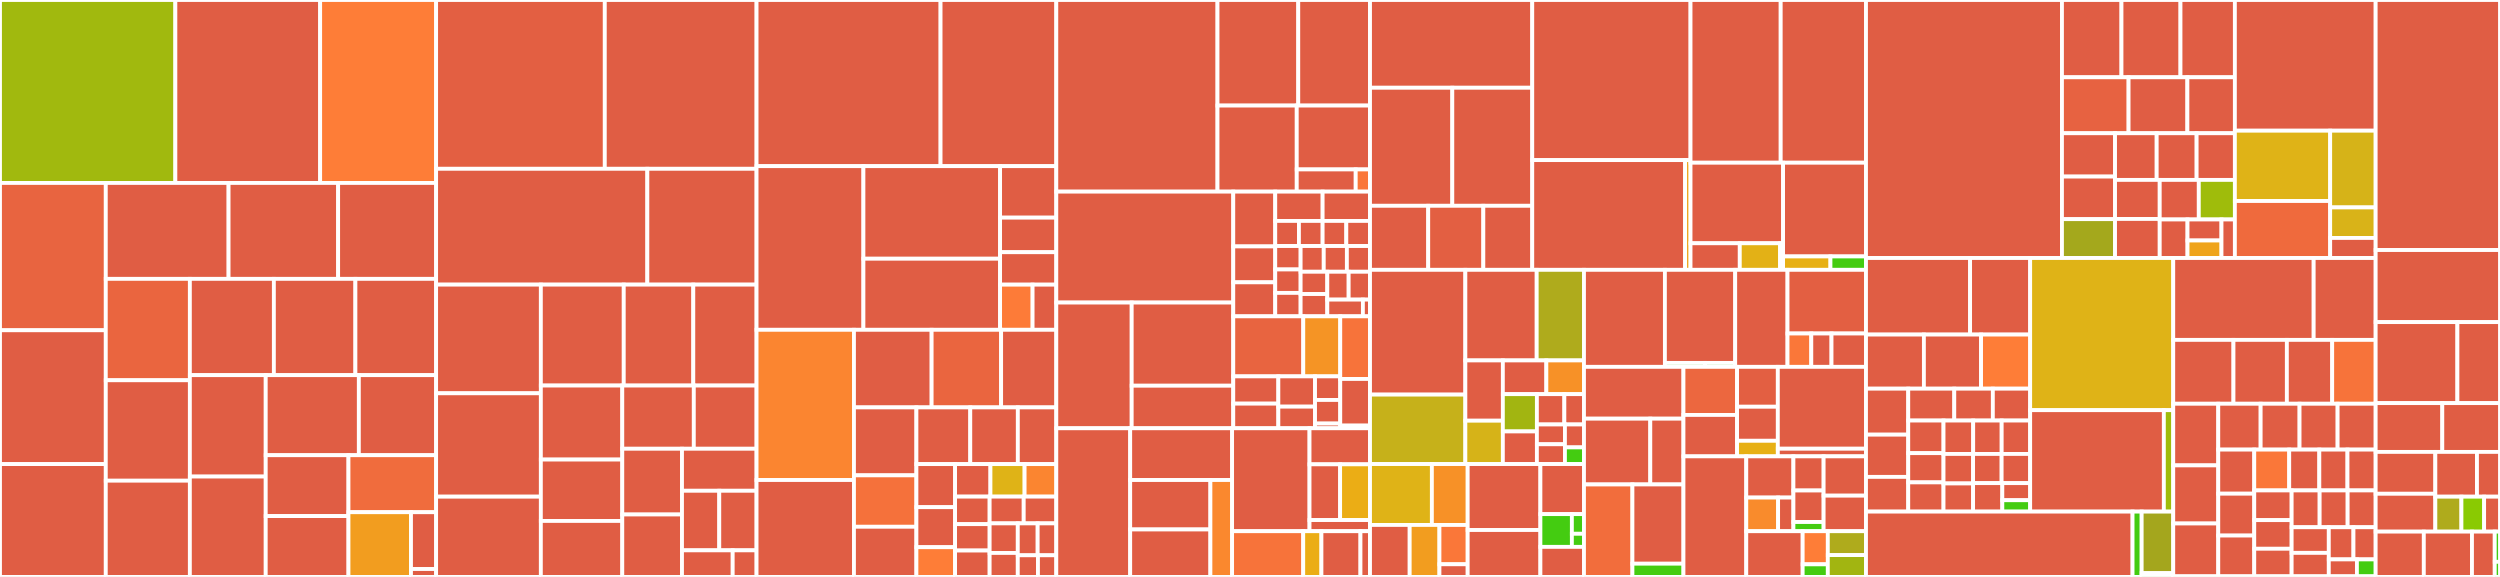 <svg baseProfile="full" width="650" height="150" viewBox="0 0 650 150" version="1.1"
xmlns="http://www.w3.org/2000/svg" xmlns:ev="http://www.w3.org/2001/xml-events"
xmlns:xlink="http://www.w3.org/1999/xlink">

<rect x="0" y="0" width="650" height="150" fill="#333333" stroke="none"/>

<style>rect.s{mask:url(#mask);}</style>
<defs>
  <pattern id="white" width="4" height="4" patternUnits="userSpaceOnUse" patternTransform="rotate(45)">
    <rect width="2" height="2" transform="translate(0,0)" fill="white"></rect>
  </pattern>
  <mask id="mask">
    <rect x="0" y="0" width="100%" height="100%" fill="url(#white)"></rect>
  </mask>
</defs>

<rect x="0" y="0" width="45.593" height="47.565" fill="#a1b90e" stroke="white" stroke-width="1" class=" tooltipped" data-content="pkg/cluster/spec/validate.go"><title>pkg/cluster/spec/validate.go</title></rect>
<rect x="45.593" y="0" width="37.647" height="47.565" fill="#e05d44" stroke="white" stroke-width="1" class=" tooltipped" data-content="pkg/cluster/spec/tiflash.go"><title>pkg/cluster/spec/tiflash.go</title></rect>
<rect x="83.24" y="0" width="30.151" height="47.565" fill="#fe7d37" stroke="white" stroke-width="1" class=" tooltipped" data-content="pkg/cluster/spec/spec.go"><title>pkg/cluster/spec/spec.go</title></rect>
<rect x="0" y="47.565" width="27.504" height="38.303" fill="#e86440" stroke="white" stroke-width="1" class=" tooltipped" data-content="pkg/cluster/spec/monitoring.go"><title>pkg/cluster/spec/monitoring.go</title></rect>
<rect x="0" y="85.868" width="27.504" height="34.795" fill="#e05d44" stroke="white" stroke-width="1" class=" tooltipped" data-content="pkg/cluster/spec/tikv.go"><title>pkg/cluster/spec/tikv.go</title></rect>
<rect x="0" y="120.663" width="27.504" height="29.337" fill="#e05d44" stroke="white" stroke-width="1" class=" tooltipped" data-content="pkg/cluster/spec/tispark.go"><title>pkg/cluster/spec/tispark.go</title></rect>
<rect x="27.504" y="47.565" width="31.925" height="24.938" fill="#e05d44" stroke="white" stroke-width="1" class=" tooltipped" data-content="pkg/cluster/spec/pd.go"><title>pkg/cluster/spec/pd.go</title></rect>
<rect x="59.429" y="47.565" width="28.486" height="24.938" fill="#e05d44" stroke="white" stroke-width="1" class=" tooltipped" data-content="pkg/cluster/spec/instance.go"><title>pkg/cluster/spec/instance.go</title></rect>
<rect x="87.915" y="47.565" width="25.476" height="24.938" fill="#e05d44" stroke="white" stroke-width="1" class=" tooltipped" data-content="pkg/cluster/spec/grafana.go"><title>pkg/cluster/spec/grafana.go</title></rect>
<rect x="27.504" y="72.503" width="21.861" height="26.364" fill="#ea653f" stroke="white" stroke-width="1" class=" tooltipped" data-content="pkg/cluster/spec/server_config.go"><title>pkg/cluster/spec/server_config.go</title></rect>
<rect x="27.504" y="98.867" width="21.861" height="26.119" fill="#e05d44" stroke="white" stroke-width="1" class=" tooltipped" data-content="pkg/cluster/spec/cdc.go"><title>pkg/cluster/spec/cdc.go</title></rect>
<rect x="27.504" y="124.985" width="21.861" height="25.015" fill="#e05d44" stroke="white" stroke-width="1" class=" tooltipped" data-content="pkg/cluster/spec/scheduling.go"><title>pkg/cluster/spec/scheduling.go</title></rect>
<rect x="49.365" y="72.503" width="21.842" height="25.037" fill="#e05d44" stroke="white" stroke-width="1" class=" tooltipped" data-content="pkg/cluster/spec/tso.go"><title>pkg/cluster/spec/tso.go</title></rect>
<rect x="71.206" y="72.503" width="21.199" height="25.037" fill="#e05d44" stroke="white" stroke-width="1" class=" tooltipped" data-content="pkg/cluster/spec/tiproxy.go"><title>pkg/cluster/spec/tiproxy.go</title></rect>
<rect x="92.406" y="72.503" width="20.985" height="25.037" fill="#e05d44" stroke="white" stroke-width="1" class=" tooltipped" data-content="pkg/cluster/spec/tidb.go"><title>pkg/cluster/spec/tidb.go</title></rect>
<rect x="49.365" y="97.54" width="19.724" height="26.366" fill="#e05d44" stroke="white" stroke-width="1" class=" tooltipped" data-content="pkg/cluster/spec/drainer.go"><title>pkg/cluster/spec/drainer.go</title></rect>
<rect x="49.365" y="123.906" width="19.724" height="26.094" fill="#e05d44" stroke="white" stroke-width="1" class=" tooltipped" data-content="pkg/cluster/spec/pump.go"><title>pkg/cluster/spec/pump.go</title></rect>
<rect x="69.089" y="97.54" width="24.212" height="20.815" fill="#e05d44" stroke="white" stroke-width="1" class=" tooltipped" data-content="pkg/cluster/spec/tikv_cdc.go"><title>pkg/cluster/spec/tikv_cdc.go</title></rect>
<rect x="93.3" y="97.54" width="20.091" height="20.815" fill="#e05d44" stroke="white" stroke-width="1" class=" tooltipped" data-content="pkg/cluster/spec/spec_manager.go"><title>pkg/cluster/spec/spec_manager.go</title></rect>
<rect x="69.089" y="118.354" width="21.516" height="15.823" fill="#e05d44" stroke="white" stroke-width="1" class=" tooltipped" data-content="pkg/cluster/spec/alertmanager.go"><title>pkg/cluster/spec/alertmanager.go</title></rect>
<rect x="69.089" y="134.177" width="21.516" height="15.823" fill="#e05d44" stroke="white" stroke-width="1" class=" tooltipped" data-content="pkg/cluster/spec/dashboard.go"><title>pkg/cluster/spec/dashboard.go</title></rect>
<rect x="90.604" y="118.354" width="22.786" height="14.823" fill="#f06c3d" stroke="white" stroke-width="1" class=" tooltipped" data-content="pkg/cluster/spec/util.go"><title>pkg/cluster/spec/util.go</title></rect>
<rect x="90.604" y="133.177" width="16.253" height="16.823" fill="#f29d1f" stroke="white" stroke-width="1" class=" tooltipped" data-content="pkg/cluster/spec/parse_topology.go"><title>pkg/cluster/spec/parse_topology.go</title></rect>
<rect x="106.858" y="133.177" width="6.533" height="14.771" fill="#e05d44" stroke="white" stroke-width="1" class=" tooltipped" data-content="pkg/cluster/spec/profile.go"><title>pkg/cluster/spec/profile.go</title></rect>
<rect x="106.858" y="147.948" width="6.533" height="2.052" fill="#e05d44" stroke="white" stroke-width="1" class=" tooltipped" data-content="pkg/cluster/spec/bindversion.go"><title>pkg/cluster/spec/bindversion.go</title></rect>
<rect x="113.391" y="0" width="43.856" height="43.887" fill="#e35f42" stroke="white" stroke-width="1" class=" tooltipped" data-content="pkg/cluster/manager/builder.go"><title>pkg/cluster/manager/builder.go</title></rect>
<rect x="157.247" y="0" width="39.458" height="43.887" fill="#e05d44" stroke="white" stroke-width="1" class=" tooltipped" data-content="pkg/cluster/manager/check.go"><title>pkg/cluster/manager/check.go</title></rect>
<rect x="113.391" y="43.887" width="54.92" height="30.116" fill="#e05d44" stroke="white" stroke-width="1" class=" tooltipped" data-content="pkg/cluster/manager/display.go"><title>pkg/cluster/manager/display.go</title></rect>
<rect x="168.31" y="43.887" width="28.394" height="30.116" fill="#e05d44" stroke="white" stroke-width="1" class=" tooltipped" data-content="pkg/cluster/manager/deploy.go"><title>pkg/cluster/manager/deploy.go</title></rect>
<rect x="113.391" y="74.003" width="27.231" height="28.253" fill="#e05d44" stroke="white" stroke-width="1" class=" tooltipped" data-content="pkg/cluster/manager/basic.go"><title>pkg/cluster/manager/basic.go</title></rect>
<rect x="113.391" y="102.256" width="27.231" height="26.875" fill="#e05d44" stroke="white" stroke-width="1" class=" tooltipped" data-content="pkg/cluster/manager/upgrade.go"><title>pkg/cluster/manager/upgrade.go</title></rect>
<rect x="113.391" y="129.13" width="27.231" height="20.87" fill="#e05d44" stroke="white" stroke-width="1" class=" tooltipped" data-content="pkg/cluster/manager/cleanup.go"><title>pkg/cluster/manager/cleanup.go</title></rect>
<rect x="140.621" y="74.003" width="21.555" height="26.241" fill="#e05d44" stroke="white" stroke-width="1" class=" tooltipped" data-content="pkg/cluster/manager/scale_out.go"><title>pkg/cluster/manager/scale_out.go</title></rect>
<rect x="162.176" y="74.003" width="18.082" height="26.241" fill="#e05d44" stroke="white" stroke-width="1" class=" tooltipped" data-content="pkg/cluster/manager/manager.go"><title>pkg/cluster/manager/manager.go</title></rect>
<rect x="180.258" y="74.003" width="16.447" height="26.241" fill="#e05d44" stroke="white" stroke-width="1" class=" tooltipped" data-content="pkg/cluster/manager/patch.go"><title>pkg/cluster/manager/patch.go</title></rect>
<rect x="140.621" y="100.243" width="21.173" height="19.244" fill="#e05d44" stroke="white" stroke-width="1" class=" tooltipped" data-content="pkg/cluster/manager/destroy.go"><title>pkg/cluster/manager/destroy.go</title></rect>
<rect x="140.621" y="119.488" width="21.173" height="15.953" fill="#e05d44" stroke="white" stroke-width="1" class=" tooltipped" data-content="pkg/cluster/manager/scale_in.go"><title>pkg/cluster/manager/scale_in.go</title></rect>
<rect x="140.621" y="135.44" width="21.173" height="14.56" fill="#e05d44" stroke="white" stroke-width="1" class=" tooltipped" data-content="pkg/cluster/manager/transfer.go"><title>pkg/cluster/manager/transfer.go</title></rect>
<rect x="161.794" y="100.243" width="18.597" height="16.432" fill="#e05d44" stroke="white" stroke-width="1" class=" tooltipped" data-content="pkg/cluster/manager/tls.go"><title>pkg/cluster/manager/tls.go</title></rect>
<rect x="180.391" y="100.243" width="16.313" height="16.432" fill="#e05d44" stroke="white" stroke-width="1" class=" tooltipped" data-content="pkg/cluster/manager/reload.go"><title>pkg/cluster/manager/reload.go</title></rect>
<rect x="161.794" y="116.675" width="15.525" height="17.094" fill="#e05d44" stroke="white" stroke-width="1" class=" tooltipped" data-content="pkg/cluster/manager/cacert.go"><title>pkg/cluster/manager/cacert.go</title></rect>
<rect x="161.794" y="133.769" width="15.525" height="16.231" fill="#e05d44" stroke="white" stroke-width="1" class=" tooltipped" data-content="pkg/cluster/manager/edit_config.go"><title>pkg/cluster/manager/edit_config.go</title></rect>
<rect x="177.319" y="116.675" width="19.386" height="10.924" fill="#e05d44" stroke="white" stroke-width="1" class=" tooltipped" data-content="pkg/cluster/manager/exec.go"><title>pkg/cluster/manager/exec.go</title></rect>
<rect x="177.319" y="127.599" width="9.693" height="15.487" fill="#e05d44" stroke="white" stroke-width="1" class=" tooltipped" data-content="pkg/cluster/manager/list.go"><title>pkg/cluster/manager/list.go</title></rect>
<rect x="187.012" y="127.599" width="9.693" height="15.487" fill="#e05d44" stroke="white" stroke-width="1" class=" tooltipped" data-content="pkg/cluster/manager/rotate_ssh.go"><title>pkg/cluster/manager/rotate_ssh.go</title></rect>
<rect x="177.319" y="143.086" width="13.182" height="6.914" fill="#e05d44" stroke="white" stroke-width="1" class=" tooltipped" data-content="pkg/cluster/manager/rename.go"><title>pkg/cluster/manager/rename.go</title></rect>
<rect x="190.501" y="143.086" width="6.204" height="6.914" fill="#e05d44" stroke="white" stroke-width="1" class=" tooltipped" data-content="pkg/cluster/manager/show_config.go"><title>pkg/cluster/manager/show_config.go</title></rect>
<rect x="196.705" y="0" width="47.841" height="43.201" fill="#e05d44" stroke="white" stroke-width="1" class=" tooltipped" data-content="pkg/cluster/operation/check.go"><title>pkg/cluster/operation/check.go</title></rect>
<rect x="244.546" y="0" width="30.094" height="43.201" fill="#e05d44" stroke="white" stroke-width="1" class=" tooltipped" data-content="pkg/cluster/operation/destroy.go"><title>pkg/cluster/operation/destroy.go</title></rect>
<rect x="196.705" y="43.201" width="27.784" height="42.548" fill="#e05d44" stroke="white" stroke-width="1" class=" tooltipped" data-content="pkg/cluster/operation/action.go"><title>pkg/cluster/operation/action.go</title></rect>
<rect x="224.489" y="43.201" width="35.534" height="24.065" fill="#e05d44" stroke="white" stroke-width="1" class=" tooltipped" data-content="pkg/cluster/operation/scale_in.go"><title>pkg/cluster/operation/scale_in.go</title></rect>
<rect x="224.489" y="67.266" width="35.534" height="18.483" fill="#e05d44" stroke="white" stroke-width="1" class=" tooltipped" data-content="pkg/cluster/operation/upgrade.go"><title>pkg/cluster/operation/upgrade.go</title></rect>
<rect x="260.023" y="43.201" width="14.617" height="13.388" fill="#e05d44" stroke="white" stroke-width="1" class=" tooltipped" data-content="pkg/cluster/operation/telemetry.go"><title>pkg/cluster/operation/telemetry.go</title></rect>
<rect x="260.023" y="56.589" width="14.617" height="8.986" fill="#e05d44" stroke="white" stroke-width="1" class=" tooltipped" data-content="pkg/cluster/operation/systemd.go"><title>pkg/cluster/operation/systemd.go</title></rect>
<rect x="260.023" y="65.575" width="14.617" height="8.436" fill="#e05d44" stroke="white" stroke-width="1" class=" tooltipped" data-content="pkg/cluster/operation/pd_member.go"><title>pkg/cluster/operation/pd_member.go</title></rect>
<rect x="260.023" y="74.011" width="8.45" height="11.737" fill="#fd7b38" stroke="white" stroke-width="1" class=" tooltipped" data-content="pkg/cluster/operation/operation.go"><title>pkg/cluster/operation/operation.go</title></rect>
<rect x="268.473" y="74.011" width="6.166" height="11.737" fill="#e05d44" stroke="white" stroke-width="1" class=" tooltipped" data-content="pkg/cluster/operation/download.go"><title>pkg/cluster/operation/download.go</title></rect>
<rect x="196.705" y="85.749" width="25.325" height="39.059" fill="#fb8530" stroke="white" stroke-width="1" class=" tooltipped" data-content="pkg/cluster/task/builder.go"><title>pkg/cluster/task/builder.go</title></rect>
<rect x="196.705" y="124.808" width="25.325" height="25.192" fill="#e05d44" stroke="white" stroke-width="1" class=" tooltipped" data-content="pkg/cluster/task/check.go"><title>pkg/cluster/task/check.go</title></rect>
<rect x="222.03" y="85.749" width="20.194" height="20.177" fill="#e05d44" stroke="white" stroke-width="1" class=" tooltipped" data-content="pkg/cluster/task/step.go"><title>pkg/cluster/task/step.go</title></rect>
<rect x="242.223" y="85.749" width="18.068" height="20.177" fill="#ea653f" stroke="white" stroke-width="1" class=" tooltipped" data-content="pkg/cluster/task/update_meta.go"><title>pkg/cluster/task/update_meta.go</title></rect>
<rect x="260.292" y="85.749" width="14.348" height="20.177" fill="#e05d44" stroke="white" stroke-width="1" class=" tooltipped" data-content="pkg/cluster/task/task.go"><title>pkg/cluster/task/task.go</title></rect>
<rect x="222.03" y="105.926" width="16.239" height="17.663" fill="#e05d44" stroke="white" stroke-width="1" class=" tooltipped" data-content="pkg/cluster/task/monitored_config.go"><title>pkg/cluster/task/monitored_config.go</title></rect>
<rect x="222.03" y="123.589" width="16.239" height="13.371" fill="#f5713b" stroke="white" stroke-width="1" class=" tooltipped" data-content="pkg/cluster/task/update_topology.go"><title>pkg/cluster/task/update_topology.go</title></rect>
<rect x="222.03" y="136.959" width="16.239" height="13.041" fill="#e05d44" stroke="white" stroke-width="1" class=" tooltipped" data-content="pkg/cluster/task/tls.go"><title>pkg/cluster/task/tls.go</title></rect>
<rect x="238.269" y="105.926" width="14.003" height="14.74" fill="#e05d44" stroke="white" stroke-width="1" class=" tooltipped" data-content="pkg/cluster/task/ssh_keygen.go"><title>pkg/cluster/task/ssh_keygen.go</title></rect>
<rect x="252.272" y="105.926" width="12.366" height="14.74" fill="#e05d44" stroke="white" stroke-width="1" class=" tooltipped" data-content="pkg/cluster/task/ssh.go"><title>pkg/cluster/task/ssh.go</title></rect>
<rect x="264.638" y="105.926" width="10.002" height="14.74" fill="#e05d44" stroke="white" stroke-width="1" class=" tooltipped" data-content="pkg/cluster/task/env_init.go"><title>pkg/cluster/task/env_init.go</title></rect>
<rect x="238.269" y="120.666" width="10.052" height="11.2" fill="#e05d44" stroke="white" stroke-width="1" class=" tooltipped" data-content="pkg/cluster/task/mkdir.go"><title>pkg/cluster/task/mkdir.go</title></rect>
<rect x="238.269" y="131.867" width="10.052" height="10.4" fill="#e05d44" stroke="white" stroke-width="1" class=" tooltipped" data-content="pkg/cluster/task/rotate_ssh.go"><title>pkg/cluster/task/rotate_ssh.go</title></rect>
<rect x="238.269" y="142.267" width="10.052" height="7.733" fill="#fe7d37" stroke="white" stroke-width="1" class=" tooltipped" data-content="pkg/cluster/task/action.go"><title>pkg/cluster/task/action.go</title></rect>
<rect x="248.321" y="120.666" width="9.196" height="8.454" fill="#e05d44" stroke="white" stroke-width="1" class=" tooltipped" data-content="pkg/cluster/task/backup_component.go"><title>pkg/cluster/task/backup_component.go</title></rect>
<rect x="257.517" y="120.666" width="8.879" height="8.454" fill="#dfb317" stroke="white" stroke-width="1" class=" tooltipped" data-content="pkg/cluster/task/copy_component.go"><title>pkg/cluster/task/copy_component.go</title></rect>
<rect x="266.395" y="120.666" width="8.244" height="8.454" fill="#fb8530" stroke="white" stroke-width="1" class=" tooltipped" data-content="pkg/cluster/task/download.go"><title>pkg/cluster/task/download.go</title></rect>
<rect x="248.321" y="129.12" width="8.987" height="7.159" fill="#e05d44" stroke="white" stroke-width="1" class=" tooltipped" data-content="pkg/cluster/task/install_package.go"><title>pkg/cluster/task/install_package.go</title></rect>
<rect x="248.321" y="136.279" width="8.987" height="6.861" fill="#e05d44" stroke="white" stroke-width="1" class=" tooltipped" data-content="pkg/cluster/task/init_config.go"><title>pkg/cluster/task/init_config.go</title></rect>
<rect x="248.321" y="143.139" width="8.987" height="6.861" fill="#e05d44" stroke="white" stroke-width="1" class=" tooltipped" data-content="pkg/cluster/task/limits.go"><title>pkg/cluster/task/limits.go</title></rect>
<rect x="257.308" y="129.12" width="8.859" height="6.96" fill="#e05d44" stroke="white" stroke-width="1" class=" tooltipped" data-content="pkg/cluster/task/systemd.go"><title>pkg/cluster/task/systemd.go</title></rect>
<rect x="266.166" y="129.12" width="8.473" height="6.96" fill="#e05d44" stroke="white" stroke-width="1" class=" tooltipped" data-content="pkg/cluster/task/shell.go"><title>pkg/cluster/task/shell.go</title></rect>
<rect x="257.308" y="136.08" width="7.318" height="7.693" fill="#e05d44" stroke="white" stroke-width="1" class=" tooltipped" data-content="pkg/cluster/task/sysctl.go"><title>pkg/cluster/task/sysctl.go</title></rect>
<rect x="257.308" y="143.773" width="7.318" height="6.227" fill="#e05d44" stroke="white" stroke-width="1" class=" tooltipped" data-content="pkg/cluster/task/copy_file.go"><title>pkg/cluster/task/copy_file.go</title></rect>
<rect x="264.626" y="136.08" width="5.168" height="8.298" fill="#e05d44" stroke="white" stroke-width="1" class=" tooltipped" data-content="pkg/cluster/task/scale_config.go"><title>pkg/cluster/task/scale_config.go</title></rect>
<rect x="269.794" y="136.08" width="4.845" height="8.298" fill="#e05d44" stroke="white" stroke-width="1" class=" tooltipped" data-content="pkg/cluster/task/rmdir.go"><title>pkg/cluster/task/rmdir.go</title></rect>
<rect x="264.626" y="144.379" width="5.245" height="5.621" fill="#e05d44" stroke="white" stroke-width="1" class=" tooltipped" data-content="pkg/cluster/task/func.go"><title>pkg/cluster/task/func.go</title></rect>
<rect x="269.871" y="144.379" width="4.769" height="5.621" fill="#e05d44" stroke="white" stroke-width="1" class=" tooltipped" data-content="pkg/cluster/task/ssh_keyset.go"><title>pkg/cluster/task/ssh_keyset.go</title></rect>
<rect x="274.64" y="0" width="41.911" height="49.825" fill="#e05d44" stroke="white" stroke-width="1" class=" tooltipped" data-content="pkg/cluster/api/pdapi.go"><title>pkg/cluster/api/pdapi.go</title></rect>
<rect x="316.551" y="0" width="20.998" height="27.448" fill="#e05d44" stroke="white" stroke-width="1" class=" tooltipped" data-content="pkg/cluster/api/cdcapi.go"><title>pkg/cluster/api/cdcapi.go</title></rect>
<rect x="337.549" y="0" width="18.654" height="27.448" fill="#e05d44" stroke="white" stroke-width="1" class=" tooltipped" data-content="pkg/cluster/api/binlog.go"><title>pkg/cluster/api/binlog.go</title></rect>
<rect x="316.551" y="27.448" width="20.604" height="22.377" fill="#e05d44" stroke="white" stroke-width="1" class=" tooltipped" data-content="pkg/cluster/api/dmapi.go"><title>pkg/cluster/api/dmapi.go</title></rect>
<rect x="337.155" y="27.448" width="19.047" height="16.607" fill="#e05d44" stroke="white" stroke-width="1" class=" tooltipped" data-content="pkg/cluster/api/tikv_cdc.go"><title>pkg/cluster/api/tikv_cdc.go</title></rect>
<rect x="337.155" y="44.054" width="15.331" height="5.77" fill="#e05d44" stroke="white" stroke-width="1" class=" tooltipped" data-content="pkg/cluster/api/tidbapi.go"><title>pkg/cluster/api/tidbapi.go</title></rect>
<rect x="352.486" y="44.054" width="3.717" height="5.77" fill="#fa7739" stroke="white" stroke-width="1" class=" tooltipped" data-content="pkg/cluster/api/error.go"><title>pkg/cluster/api/error.go</title></rect>
<rect x="274.64" y="49.825" width="46.01" height="28.84" fill="#e05d44" stroke="white" stroke-width="1" class=" tooltipped" data-content="pkg/cluster/ansible/inventory.go"><title>pkg/cluster/ansible/inventory.go</title></rect>
<rect x="274.64" y="78.665" width="19.601" height="32.685" fill="#e05d44" stroke="white" stroke-width="1" class=" tooltipped" data-content="pkg/cluster/ansible/service.go"><title>pkg/cluster/ansible/service.go</title></rect>
<rect x="294.241" y="78.665" width="26.408" height="21.621" fill="#e05d44" stroke="white" stroke-width="1" class=" tooltipped" data-content="pkg/cluster/ansible/import.go"><title>pkg/cluster/ansible/import.go</title></rect>
<rect x="294.241" y="100.285" width="26.408" height="11.064" fill="#e05d44" stroke="white" stroke-width="1" class=" tooltipped" data-content="pkg/cluster/ansible/config.go"><title>pkg/cluster/ansible/config.go</title></rect>
<rect x="320.65" y="49.825" width="10.914" height="14.246" fill="#e05d44" stroke="white" stroke-width="1" class=" tooltipped" data-content="pkg/cluster/template/scripts/tispark.go"><title>pkg/cluster/template/scripts/tispark.go</title></rect>
<rect x="320.65" y="64.07" width="10.914" height="9.333" fill="#e05d44" stroke="white" stroke-width="1" class=" tooltipped" data-content="pkg/cluster/template/scripts/pd.go"><title>pkg/cluster/template/scripts/pd.go</title></rect>
<rect x="320.65" y="73.404" width="10.914" height="8.842" fill="#e05d44" stroke="white" stroke-width="1" class=" tooltipped" data-content="pkg/cluster/template/scripts/dm_master.go"><title>pkg/cluster/template/scripts/dm_master.go</title></rect>
<rect x="331.564" y="49.825" width="12.32" height="7.616" fill="#e05d44" stroke="white" stroke-width="1" class=" tooltipped" data-content="pkg/cluster/template/scripts/blackbox_exporter.go"><title>pkg/cluster/template/scripts/blackbox_exporter.go</title></rect>
<rect x="343.883" y="49.825" width="12.32" height="7.616" fill="#e05d44" stroke="white" stroke-width="1" class=" tooltipped" data-content="pkg/cluster/template/scripts/node_exporter.go"><title>pkg/cluster/template/scripts/node_exporter.go</title></rect>
<rect x="331.564" y="57.44" width="6.16" height="6.528" fill="#e05d44" stroke="white" stroke-width="1" class=" tooltipped" data-content="pkg/cluster/template/scripts/alertmanager.go"><title>pkg/cluster/template/scripts/alertmanager.go</title></rect>
<rect x="337.723" y="57.44" width="6.16" height="6.528" fill="#e05d44" stroke="white" stroke-width="1" class=" tooltipped" data-content="pkg/cluster/template/scripts/cdc.go"><title>pkg/cluster/template/scripts/cdc.go</title></rect>
<rect x="343.883" y="57.44" width="6.16" height="6.528" fill="#e05d44" stroke="white" stroke-width="1" class=" tooltipped" data-content="pkg/cluster/template/scripts/dashboard.go"><title>pkg/cluster/template/scripts/dashboard.go</title></rect>
<rect x="350.043" y="57.44" width="6.16" height="6.528" fill="#e05d44" stroke="white" stroke-width="1" class=" tooltipped" data-content="pkg/cluster/template/scripts/dm_worker.go"><title>pkg/cluster/template/scripts/dm_worker.go</title></rect>
<rect x="331.564" y="63.968" width="6.6" height="6.093" fill="#e05d44" stroke="white" stroke-width="1" class=" tooltipped" data-content="pkg/cluster/template/scripts/drainer.go"><title>pkg/cluster/template/scripts/drainer.go</title></rect>
<rect x="331.564" y="70.061" width="6.6" height="6.093" fill="#e05d44" stroke="white" stroke-width="1" class=" tooltipped" data-content="pkg/cluster/template/scripts/grafana.go"><title>pkg/cluster/template/scripts/grafana.go</title></rect>
<rect x="331.564" y="76.153" width="6.6" height="6.093" fill="#e05d44" stroke="white" stroke-width="1" class=" tooltipped" data-content="pkg/cluster/template/scripts/monitoring.go"><title>pkg/cluster/template/scripts/monitoring.go</title></rect>
<rect x="338.163" y="63.968" width="6.013" height="6.687" fill="#e05d44" stroke="white" stroke-width="1" class=" tooltipped" data-content="pkg/cluster/template/scripts/pump.go"><title>pkg/cluster/template/scripts/pump.go</title></rect>
<rect x="344.176" y="63.968" width="6.013" height="6.687" fill="#e05d44" stroke="white" stroke-width="1" class=" tooltipped" data-content="pkg/cluster/template/scripts/tidb.go"><title>pkg/cluster/template/scripts/tidb.go</title></rect>
<rect x="350.189" y="63.968" width="6.013" height="6.687" fill="#e05d44" stroke="white" stroke-width="1" class=" tooltipped" data-content="pkg/cluster/template/scripts/tiflash.go"><title>pkg/cluster/template/scripts/tiflash.go</title></rect>
<rect x="338.163" y="70.655" width="6.938" height="5.795" fill="#e05d44" stroke="white" stroke-width="1" class=" tooltipped" data-content="pkg/cluster/template/scripts/tikv.go"><title>pkg/cluster/template/scripts/tikv.go</title></rect>
<rect x="338.163" y="76.451" width="6.938" height="5.795" fill="#e05d44" stroke="white" stroke-width="1" class=" tooltipped" data-content="pkg/cluster/template/scripts/tikv_cdc.go"><title>pkg/cluster/template/scripts/tikv_cdc.go</title></rect>
<rect x="345.101" y="70.655" width="5.551" height="7.244" fill="#e05d44" stroke="white" stroke-width="1" class=" tooltipped" data-content="pkg/cluster/template/scripts/tiproxy.go"><title>pkg/cluster/template/scripts/tiproxy.go</title></rect>
<rect x="350.652" y="70.655" width="5.551" height="7.244" fill="#e05d44" stroke="white" stroke-width="1" class=" tooltipped" data-content="pkg/cluster/template/scripts/scheduling.go"><title>pkg/cluster/template/scripts/scheduling.go</title></rect>
<rect x="345.101" y="77.899" width="9.251" height="4.347" fill="#e05d44" stroke="white" stroke-width="1" class=" tooltipped" data-content="pkg/cluster/template/scripts/tso.go"><title>pkg/cluster/template/scripts/tso.go</title></rect>
<rect x="354.352" y="77.899" width="1.85" height="4.347" fill="#e05d44" stroke="white" stroke-width="1" class=" tooltipped" data-content="pkg/cluster/template/scripts/scripts.go"><title>pkg/cluster/template/scripts/scripts.go</title></rect>
<rect x="320.65" y="82.246" width="18.201" height="15.612" fill="#e86440" stroke="white" stroke-width="1" class=" tooltipped" data-content="pkg/cluster/template/config/prometheus.go"><title>pkg/cluster/template/config/prometheus.go</title></rect>
<rect x="338.85" y="82.246" width="9.615" height="15.612" fill="#f59425" stroke="white" stroke-width="1" class=" tooltipped" data-content="pkg/cluster/template/config/grafana.go"><title>pkg/cluster/template/config/grafana.go</title></rect>
<rect x="320.65" y="97.858" width="11.722" height="7.089" fill="#e05d44" stroke="white" stroke-width="1" class=" tooltipped" data-content="pkg/cluster/template/config/tispark.go"><title>pkg/cluster/template/config/tispark.go</title></rect>
<rect x="320.65" y="104.947" width="11.722" height="6.403" fill="#e05d44" stroke="white" stroke-width="1" class=" tooltipped" data-content="pkg/cluster/template/config/blackbox.go"><title>pkg/cluster/template/config/blackbox.go</title></rect>
<rect x="332.372" y="97.858" width="9.537" height="7.87" fill="#e05d44" stroke="white" stroke-width="1" class=" tooltipped" data-content="pkg/cluster/template/config/dashboard.go"><title>pkg/cluster/template/config/dashboard.go</title></rect>
<rect x="332.372" y="105.728" width="9.537" height="5.622" fill="#e05d44" stroke="white" stroke-width="1" class=" tooltipped" data-content="pkg/cluster/template/config/alertmanager.go"><title>pkg/cluster/template/config/alertmanager.go</title></rect>
<rect x="341.909" y="97.858" width="6.557" height="6.133" fill="#e05d44" stroke="white" stroke-width="1" class=" tooltipped" data-content="pkg/cluster/template/config/datasource.go"><title>pkg/cluster/template/config/datasource.go</title></rect>
<rect x="341.909" y="103.991" width="6.557" height="6.133" fill="#e05d44" stroke="white" stroke-width="1" class=" tooltipped" data-content="pkg/cluster/template/config/ngmonitoring.go"><title>pkg/cluster/template/config/ngmonitoring.go</title></rect>
<rect x="341.909" y="110.123" width="6.557" height="1.227" fill="#e05d44" stroke="white" stroke-width="1" class=" tooltipped" data-content="pkg/cluster/template/config/config.go"><title>pkg/cluster/template/config/config.go</title></rect>
<rect x="348.466" y="82.246" width="7.737" height="16.284" fill="#f7733a" stroke="white" stroke-width="1" class=" tooltipped" data-content="pkg/cluster/template/systemd/system.go"><title>pkg/cluster/template/systemd/system.go</title></rect>
<rect x="348.466" y="98.53" width="7.737" height="12.127" fill="#e05d44" stroke="white" stroke-width="1" class=" tooltipped" data-content="pkg/cluster/template/systemd/tispark.go"><title>pkg/cluster/template/systemd/tispark.go</title></rect>
<rect x="348.466" y="110.657" width="7.737" height="0.693" fill="#e05d44" stroke="white" stroke-width="1" class=" tooltipped" data-content="pkg/cluster/template/install/local_install.sh.go"><title>pkg/cluster/template/install/local_install.sh.go</title></rect>
<rect x="274.64" y="111.35" width="19.212" height="38.65" fill="#e05d44" stroke="white" stroke-width="1" class=" tooltipped" data-content="pkg/cluster/executor/ssh.go"><title>pkg/cluster/executor/ssh.go</title></rect>
<rect x="293.851" y="111.35" width="26.494" height="13.457" fill="#e05d44" stroke="white" stroke-width="1" class=" tooltipped" data-content="pkg/cluster/executor/scp.go"><title>pkg/cluster/executor/scp.go</title></rect>
<rect x="293.851" y="124.806" width="20.855" height="12.854" fill="#e05d44" stroke="white" stroke-width="1" class=" tooltipped" data-content="pkg/cluster/executor/executor.go"><title>pkg/cluster/executor/executor.go</title></rect>
<rect x="293.851" y="137.66" width="20.855" height="12.34" fill="#e05d44" stroke="white" stroke-width="1" class=" tooltipped" data-content="pkg/cluster/executor/local.go"><title>pkg/cluster/executor/local.go</title></rect>
<rect x="314.706" y="124.806" width="5.639" height="25.194" fill="#fa882e" stroke="white" stroke-width="1" class=" tooltipped" data-content="pkg/cluster/executor/checkpoint.go"><title>pkg/cluster/executor/checkpoint.go</title></rect>
<rect x="320.345" y="111.35" width="20.132" height="26.764" fill="#e05d44" stroke="white" stroke-width="1" class=" tooltipped" data-content="pkg/cluster/audit/audit.go"><title>pkg/cluster/audit/audit.go</title></rect>
<rect x="340.478" y="111.35" width="15.725" height="9.376" fill="#e05d44" stroke="white" stroke-width="1" class=" tooltipped" data-content="pkg/cluster/module/user.go"><title>pkg/cluster/module/user.go</title></rect>
<rect x="340.478" y="120.725" width="7.955" height="14.49" fill="#e05d44" stroke="white" stroke-width="1" class=" tooltipped" data-content="pkg/cluster/module/systemd.go"><title>pkg/cluster/module/systemd.go</title></rect>
<rect x="348.433" y="120.725" width="7.77" height="14.49" fill="#ebad15" stroke="white" stroke-width="1" class=" tooltipped" data-content="pkg/cluster/module/wait_for.go"><title>pkg/cluster/module/wait_for.go</title></rect>
<rect x="340.478" y="135.215" width="15.725" height="2.898" fill="#e05d44" stroke="white" stroke-width="1" class=" tooltipped" data-content="pkg/cluster/module/shell.go"><title>pkg/cluster/module/shell.go</title></rect>
<rect x="320.345" y="138.113" width="18.492" height="11.887" fill="#f7733a" stroke="white" stroke-width="1" class=" tooltipped" data-content="pkg/cluster/ctxt/context.go"><title>pkg/cluster/ctxt/context.go</title></rect>
<rect x="338.838" y="138.113" width="4.736" height="11.887" fill="#ebad15" stroke="white" stroke-width="1" class=" tooltipped" data-content="pkg/cluster/ctxt/event_bus.go"><title>pkg/cluster/ctxt/event_bus.go</title></rect>
<rect x="343.574" y="138.113" width="10.148" height="11.887" fill="#e05d44" stroke="white" stroke-width="1" class=" tooltipped" data-content="pkg/cluster/clusterutil/cluster.go"><title>pkg/cluster/clusterutil/cluster.go</title></rect>
<rect x="353.722" y="138.113" width="2.481" height="11.887" fill="#e05d44" stroke="white" stroke-width="1" class=" tooltipped" data-content="pkg/cluster/clusterutil/cluster_name.go"><title>pkg/cluster/clusterutil/cluster_name.go</title></rect>
<rect x="356.203" y="0" width="42.183" height="22.814" fill="#e05d44" stroke="white" stroke-width="1" class=" tooltipped" data-content="pkg/repository/v1manifest/repo.go"><title>pkg/repository/v1manifest/repo.go</title></rect>
<rect x="356.203" y="22.814" width="21.397" height="30.694" fill="#e05d44" stroke="white" stroke-width="1" class=" tooltipped" data-content="pkg/repository/v1manifest/manifest.go"><title>pkg/repository/v1manifest/manifest.go</title></rect>
<rect x="377.6" y="22.814" width="20.786" height="30.694" fill="#e05d44" stroke="white" stroke-width="1" class=" tooltipped" data-content="pkg/repository/v1manifest/local_manifests.go"><title>pkg/repository/v1manifest/local_manifests.go</title></rect>
<rect x="356.203" y="53.507" width="15.134" height="16.649" fill="#e05d44" stroke="white" stroke-width="1" class=" tooltipped" data-content="pkg/repository/v1manifest/keys.go"><title>pkg/repository/v1manifest/keys.go</title></rect>
<rect x="371.337" y="53.507" width="14.329" height="16.649" fill="#e35f42" stroke="white" stroke-width="1" class=" tooltipped" data-content="pkg/repository/v1manifest/types.go"><title>pkg/repository/v1manifest/types.go</title></rect>
<rect x="385.666" y="53.507" width="12.719" height="16.649" fill="#e05d44" stroke="white" stroke-width="1" class=" tooltipped" data-content="pkg/repository/v1manifest/key_store.go"><title>pkg/repository/v1manifest/key_store.go</title></rect>
<rect x="398.386" y="0" width="41.151" height="41.625" fill="#e05d44" stroke="white" stroke-width="1" class=" tooltipped" data-content="pkg/repository/v1_repository.go"><title>pkg/repository/v1_repository.go</title></rect>
<rect x="398.386" y="41.625" width="39.742" height="28.532" fill="#e05d44" stroke="white" stroke-width="1" class=" tooltipped" data-content="pkg/repository/model/model.go"><title>pkg/repository/model/model.go</title></rect>
<rect x="438.128" y="41.625" width="1.409" height="28.532" fill="#efa41b" stroke="white" stroke-width="1" class=" tooltipped" data-content="pkg/repository/model/publish.go"><title>pkg/repository/model/publish.go</title></rect>
<rect x="439.537" y="0" width="23.445" height="42.305" fill="#e05d44" stroke="white" stroke-width="1" class=" tooltipped" data-content="pkg/repository/mirror.go"><title>pkg/repository/mirror.go</title></rect>
<rect x="462.982" y="0" width="22.177" height="42.305" fill="#e05d44" stroke="white" stroke-width="1" class=" tooltipped" data-content="pkg/repository/clone_mirror.go"><title>pkg/repository/clone_mirror.go</title></rect>
<rect x="439.537" y="42.305" width="24.062" height="20.944" fill="#e05d44" stroke="white" stroke-width="1" class=" tooltipped" data-content="pkg/repository/store/txn.go"><title>pkg/repository/store/txn.go</title></rect>
<rect x="439.537" y="63.25" width="12.807" height="6.907" fill="#e05d44" stroke="white" stroke-width="1" class=" tooltipped" data-content="pkg/repository/store/sync.go"><title>pkg/repository/store/sync.go</title></rect>
<rect x="452.344" y="63.25" width="10.479" height="6.907" fill="#e3b116" stroke="white" stroke-width="1" class=" tooltipped" data-content="pkg/repository/store/local.go"><title>pkg/repository/store/local.go</title></rect>
<rect x="462.823" y="63.25" width="0.776" height="6.907" fill="#4c1" stroke="white" stroke-width="1" class=" tooltipped" data-content="pkg/repository/store/store.go"><title>pkg/repository/store/store.go</title></rect>
<rect x="463.599" y="42.305" width="21.56" height="24.37" fill="#e05d44" stroke="white" stroke-width="1" class=" tooltipped" data-content="pkg/repository/merge_mirror.go"><title>pkg/repository/merge_mirror.go</title></rect>
<rect x="463.599" y="66.675" width="12.32" height="3.481" fill="#e7b015" stroke="white" stroke-width="1" class=" tooltipped" data-content="pkg/repository/utils/hash.go"><title>pkg/repository/utils/hash.go</title></rect>
<rect x="475.919" y="66.675" width="9.24" height="3.481" fill="#4c1" stroke="white" stroke-width="1" class=" tooltipped" data-content="pkg/repository/progress.go"><title>pkg/repository/progress.go</title></rect>
<rect x="356.203" y="70.157" width="24.79" height="32.44" fill="#e05d44" stroke="white" stroke-width="1" class=" tooltipped" data-content="pkg/utils/ioutil.go"><title>pkg/utils/ioutil.go</title></rect>
<rect x="356.203" y="102.597" width="24.79" height="18.058" fill="#c6b11a" stroke="white" stroke-width="1" class=" tooltipped" data-content="pkg/utils/semver.go"><title>pkg/utils/semver.go</title></rect>
<rect x="380.993" y="70.157" width="18.55" height="23.554" fill="#e05d44" stroke="white" stroke-width="1" class=" tooltipped" data-content="pkg/utils/http_client.go"><title>pkg/utils/http_client.go</title></rect>
<rect x="399.543" y="70.157" width="12.291" height="23.554" fill="#afab1c" stroke="white" stroke-width="1" class=" tooltipped" data-content="pkg/utils/diff.go"><title>pkg/utils/diff.go</title></rect>
<rect x="380.993" y="93.711" width="9.75" height="15.672" fill="#e05d44" stroke="white" stroke-width="1" class=" tooltipped" data-content="pkg/utils/retry.go"><title>pkg/utils/retry.go</title></rect>
<rect x="380.993" y="109.382" width="9.75" height="11.273" fill="#d6b318" stroke="white" stroke-width="1" class=" tooltipped" data-content="pkg/utils/utils.go"><title>pkg/utils/utils.go</title></rect>
<rect x="390.742" y="93.711" width="11.31" height="8.77" fill="#e05d44" stroke="white" stroke-width="1" class=" tooltipped" data-content="pkg/utils/mock/mock.go"><title>pkg/utils/mock/mock.go</title></rect>
<rect x="402.052" y="93.711" width="9.782" height="8.77" fill="#f79127" stroke="white" stroke-width="1" class=" tooltipped" data-content="pkg/utils/freeport.go"><title>pkg/utils/freeport.go</title></rect>
<rect x="390.742" y="102.48" width="8.85" height="9.693" fill="#a2b511" stroke="white" stroke-width="1" class=" tooltipped" data-content="pkg/utils/tabledisplayer.go"><title>pkg/utils/tabledisplayer.go</title></rect>
<rect x="390.742" y="112.174" width="8.85" height="8.481" fill="#e05d44" stroke="white" stroke-width="1" class=" tooltipped" data-content="pkg/utils/sha.go"><title>pkg/utils/sha.go</title></rect>
<rect x="399.592" y="102.48" width="7.141" height="7.883" fill="#e05d44" stroke="white" stroke-width="1" class=" tooltipped" data-content="pkg/utils/http.go"><title>pkg/utils/http.go</title></rect>
<rect x="406.733" y="102.48" width="5.101" height="7.883" fill="#e05d44" stroke="white" stroke-width="1" class=" tooltipped" data-content="pkg/utils/edit.go"><title>pkg/utils/edit.go</title></rect>
<rect x="399.592" y="110.363" width="7.293" height="5.146" fill="#e05d44" stroke="white" stroke-width="1" class=" tooltipped" data-content="pkg/utils/error.go"><title>pkg/utils/error.go</title></rect>
<rect x="399.592" y="115.509" width="7.293" height="5.146" fill="#e05d44" stroke="white" stroke-width="1" class=" tooltipped" data-content="pkg/utils/user.go"><title>pkg/utils/user.go</title></rect>
<rect x="406.885" y="110.363" width="4.949" height="5.958" fill="#e05d44" stroke="white" stroke-width="1" class=" tooltipped" data-content="pkg/utils/args.go"><title>pkg/utils/args.go</title></rect>
<rect x="406.885" y="116.322" width="4.949" height="4.333" fill="#4c1" stroke="white" stroke-width="1" class=" tooltipped" data-content="pkg/utils/regexp.go"><title>pkg/utils/regexp.go</title></rect>
<rect x="356.203" y="120.655" width="16.084" height="15.834" fill="#dfb317" stroke="white" stroke-width="1" class=" tooltipped" data-content="pkg/tui/progress/single_bar.go"><title>pkg/tui/progress/single_bar.go</title></rect>
<rect x="372.286" y="120.655" width="9.312" height="15.834" fill="#f79127" stroke="white" stroke-width="1" class=" tooltipped" data-content="pkg/tui/progress/multi_bar.go"><title>pkg/tui/progress/multi_bar.go</title></rect>
<rect x="356.203" y="136.489" width="10.317" height="13.511" fill="#e05d44" stroke="white" stroke-width="1" class=" tooltipped" data-content="pkg/tui/progress/display_props.go"><title>pkg/tui/progress/display_props.go</title></rect>
<rect x="366.519" y="136.489" width="7.738" height="13.511" fill="#f29d1f" stroke="white" stroke-width="1" class=" tooltipped" data-content="pkg/tui/progress/renderer.go"><title>pkg/tui/progress/renderer.go</title></rect>
<rect x="374.257" y="136.489" width="7.341" height="10.225" fill="#fa7739" stroke="white" stroke-width="1" class=" tooltipped" data-content="pkg/tui/progress/terminal.go"><title>pkg/tui/progress/terminal.go</title></rect>
<rect x="374.257" y="146.713" width="7.341" height="3.287" fill="#e05d44" stroke="white" stroke-width="1" class=" tooltipped" data-content="pkg/tui/progress/progress.go"><title>pkg/tui/progress/progress.go</title></rect>
<rect x="381.598" y="120.655" width="18.909" height="17.153" fill="#e05d44" stroke="white" stroke-width="1" class=" tooltipped" data-content="pkg/tui/tui.go"><title>pkg/tui/tui.go</title></rect>
<rect x="381.598" y="137.808" width="18.909" height="12.192" fill="#e05d44" stroke="white" stroke-width="1" class=" tooltipped" data-content="pkg/tui/cliutil.go"><title>pkg/tui/cliutil.go</title></rect>
<rect x="400.507" y="120.655" width="11.327" height="13.016" fill="#e05d44" stroke="white" stroke-width="1" class=" tooltipped" data-content="pkg/tui/ssh.go"><title>pkg/tui/ssh.go</title></rect>
<rect x="400.507" y="133.671" width="8.181" height="8.52" fill="#4c1" stroke="white" stroke-width="1" class=" tooltipped" data-content="pkg/tui/colorstr/color.go"><title>pkg/tui/colorstr/color.go</title></rect>
<rect x="408.688" y="133.671" width="3.146" height="5.112" fill="#4c1" stroke="white" stroke-width="1" class=" tooltipped" data-content="pkg/tui/colorstr/builtin_tokens.go"><title>pkg/tui/colorstr/builtin_tokens.go</title></rect>
<rect x="408.688" y="138.783" width="3.146" height="3.408" fill="#4c1" stroke="white" stroke-width="1" class=" tooltipped" data-content="pkg/tui/colorstr/test_util.go"><title>pkg/tui/colorstr/test_util.go</title></rect>
<rect x="400.507" y="142.19" width="11.327" height="7.81" fill="#e05d44" stroke="white" stroke-width="1" class=" tooltipped" data-content="pkg/tui/color.go"><title>pkg/tui/color.go</title></rect>
<rect x="411.834" y="70.157" width="21.041" height="25.225" fill="#e05d44" stroke="white" stroke-width="1" class=" tooltipped" data-content="pkg/environment/env.go"><title>pkg/environment/env.go</title></rect>
<rect x="432.875" y="70.157" width="18.278" height="24.199" fill="#e05d44" stroke="white" stroke-width="1" class=" tooltipped" data-content="pkg/environment/history.go"><title>pkg/environment/history.go</title></rect>
<rect x="432.875" y="94.355" width="10.445" height="1.027" fill="#4c1" stroke="white" stroke-width="1" class=" tooltipped" data-content="pkg/environment/tiup.go"><title>pkg/environment/tiup.go</title></rect>
<rect x="443.32" y="94.355" width="7.833" height="1.027" fill="#4c1" stroke="white" stroke-width="1" class=" tooltipped" data-content="pkg/environment/debug.go"><title>pkg/environment/debug.go</title></rect>
<rect x="451.153" y="70.157" width="13.602" height="25.225" fill="#e05d44" stroke="white" stroke-width="1" class=" tooltipped" data-content="pkg/crypto/ca.go"><title>pkg/crypto/ca.go</title></rect>
<rect x="464.755" y="70.157" width="20.403" height="16.554" fill="#e35f42" stroke="white" stroke-width="1" class=" tooltipped" data-content="pkg/crypto/rsa.go"><title>pkg/crypto/rsa.go</title></rect>
<rect x="464.755" y="86.711" width="6.183" height="8.671" fill="#fa7739" stroke="white" stroke-width="1" class=" tooltipped" data-content="pkg/crypto/rand/passwd.go"><title>pkg/crypto/rand/passwd.go</title></rect>
<rect x="470.938" y="86.711" width="5.255" height="8.671" fill="#e05d44" stroke="white" stroke-width="1" class=" tooltipped" data-content="pkg/crypto/rand/rand.go"><title>pkg/crypto/rand/rand.go</title></rect>
<rect x="476.194" y="86.711" width="8.965" height="8.671" fill="#e05d44" stroke="white" stroke-width="1" class=" tooltipped" data-content="pkg/crypto/keys.go"><title>pkg/crypto/keys.go</title></rect>
<rect x="411.834" y="95.382" width="25.865" height="13.473" fill="#e05d44" stroke="white" stroke-width="1" class=" tooltipped" data-content="pkg/proxy/http_proxy.go"><title>pkg/proxy/http_proxy.go</title></rect>
<rect x="411.834" y="108.855" width="17.243" height="17.101" fill="#e05d44" stroke="white" stroke-width="1" class=" tooltipped" data-content="pkg/proxy/tcp_proxy.go"><title>pkg/proxy/tcp_proxy.go</title></rect>
<rect x="429.077" y="108.855" width="8.622" height="17.101" fill="#e05d44" stroke="white" stroke-width="1" class=" tooltipped" data-content="pkg/proxy/proxy.go"><title>pkg/proxy/proxy.go</title></rect>
<rect x="411.834" y="125.956" width="12.598" height="24.044" fill="#f26d3c" stroke="white" stroke-width="1" class=" tooltipped" data-content="pkg/checkpoint/checkpoint.go"><title>pkg/checkpoint/checkpoint.go</title></rect>
<rect x="424.432" y="125.956" width="13.267" height="20.61" fill="#e05d44" stroke="white" stroke-width="1" class=" tooltipped" data-content="pkg/checkpoint/gotrack.go"><title>pkg/checkpoint/gotrack.go</title></rect>
<rect x="424.432" y="146.565" width="13.267" height="3.435" fill="#4c1" stroke="white" stroke-width="1" class=" tooltipped" data-content="pkg/checkpoint/field.go"><title>pkg/checkpoint/field.go</title></rect>
<rect x="437.699" y="95.382" width="13.938" height="12.501" fill="#ec673f" stroke="white" stroke-width="1" class=" tooltipped" data-content="pkg/telemetry/scrub.go"><title>pkg/telemetry/scrub.go</title></rect>
<rect x="437.699" y="107.883" width="13.938" height="10.77" fill="#e05d44" stroke="white" stroke-width="1" class=" tooltipped" data-content="pkg/telemetry/meta.go"><title>pkg/telemetry/meta.go</title></rect>
<rect x="451.637" y="95.382" width="10.598" height="10.371" fill="#e35f42" stroke="white" stroke-width="1" class=" tooltipped" data-content="pkg/telemetry/node_info.go"><title>pkg/telemetry/node_info.go</title></rect>
<rect x="451.637" y="105.752" width="10.598" height="8.853" fill="#e05d44" stroke="white" stroke-width="1" class=" tooltipped" data-content="pkg/telemetry/report.go"><title>pkg/telemetry/report.go</title></rect>
<rect x="451.637" y="114.605" width="10.598" height="4.047" fill="#e7b015" stroke="white" stroke-width="1" class=" tooltipped" data-content="pkg/telemetry/telemetry.go"><title>pkg/telemetry/telemetry.go</title></rect>
<rect x="462.235" y="95.382" width="22.924" height="21.283" fill="#e05d44" stroke="white" stroke-width="1" class=" tooltipped" data-content="pkg/localdata/profile.go"><title>pkg/localdata/profile.go</title></rect>
<rect x="462.235" y="116.665" width="22.924" height="1.988" fill="#e05d44" stroke="white" stroke-width="1" class=" tooltipped" data-content="pkg/localdata/config.go"><title>pkg/localdata/config.go</title></rect>
<rect x="437.699" y="118.652" width="16.333" height="31.348" fill="#e05d44" stroke="white" stroke-width="1" class=" tooltipped" data-content="pkg/exec/run.go"><title>pkg/exec/run.go</title></rect>
<rect x="454.032" y="118.652" width="12.258" height="10.716" fill="#e05d44" stroke="white" stroke-width="1" class=" tooltipped" data-content="pkg/logger/printer/log.go"><title>pkg/logger/printer/log.go</title></rect>
<rect x="454.032" y="129.368" width="8.274" height="8.747" fill="#f98b2c" stroke="white" stroke-width="1" class=" tooltipped" data-content="pkg/logger/printer/logger.go"><title>pkg/logger/printer/logger.go</title></rect>
<rect x="462.306" y="129.368" width="3.984" height="8.747" fill="#e05d44" stroke="white" stroke-width="1" class=" tooltipped" data-content="pkg/logger/printer/verbose.go"><title>pkg/logger/printer/verbose.go</title></rect>
<rect x="466.29" y="118.652" width="7.851" height="8.878" fill="#e05d44" stroke="white" stroke-width="1" class=" tooltipped" data-content="pkg/logger/audit.go"><title>pkg/logger/audit.go</title></rect>
<rect x="466.29" y="127.53" width="7.851" height="8.195" fill="#e05d44" stroke="white" stroke-width="1" class=" tooltipped" data-content="pkg/logger/debug.go"><title>pkg/logger/debug.go</title></rect>
<rect x="466.29" y="135.725" width="7.851" height="2.39" fill="#4c1" stroke="white" stroke-width="1" class=" tooltipped" data-content="pkg/logger/logger.go"><title>pkg/logger/logger.go</title></rect>
<rect x="474.141" y="118.652" width="11.018" height="10.218" fill="#e05d44" stroke="white" stroke-width="1" class=" tooltipped" data-content="pkg/set/any_set.go"><title>pkg/set/any_set.go</title></rect>
<rect x="474.141" y="128.871" width="11.018" height="9.245" fill="#e05d44" stroke="white" stroke-width="1" class=" tooltipped" data-content="pkg/set/string_set.go"><title>pkg/set/string_set.go</title></rect>
<rect x="454.032" y="138.115" width="14.661" height="11.885" fill="#e05d44" stroke="white" stroke-width="1" class=" tooltipped" data-content="pkg/tidbver/tidbver.go"><title>pkg/tidbver/tidbver.go</title></rect>
<rect x="468.693" y="138.115" width="6.541" height="8.606" fill="#fe7d37" stroke="white" stroke-width="1" class=" tooltipped" data-content="pkg/meta/err.go"><title>pkg/meta/err.go</title></rect>
<rect x="468.693" y="146.722" width="6.541" height="3.278" fill="#4c1" stroke="white" stroke-width="1" class=" tooltipped" data-content="pkg/meta/paths.go"><title>pkg/meta/paths.go</title></rect>
<rect x="475.234" y="138.115" width="9.925" height="6.212" fill="#afab1c" stroke="white" stroke-width="1" class=" tooltipped" data-content="pkg/base52/base52.go"><title>pkg/base52/base52.go</title></rect>
<rect x="475.234" y="144.328" width="9.925" height="5.672" fill="#a2b511" stroke="white" stroke-width="1" class=" tooltipped" data-content="pkg/version/types.go"><title>pkg/version/types.go</title></rect>
<rect x="485.159" y="0" width="50.951" height="67.08" fill="#e05d44" stroke="white" stroke-width="1" class=" tooltipped" data-content="components/playground/playground.go"><title>components/playground/playground.go</title></rect>
<rect x="536.11" y="0" width="15.475" height="20.094" fill="#e05d44" stroke="white" stroke-width="1" class=" tooltipped" data-content="components/playground/instance/pd.go"><title>components/playground/instance/pd.go</title></rect>
<rect x="551.585" y="0" width="15.341" height="20.094" fill="#e05d44" stroke="white" stroke-width="1" class=" tooltipped" data-content="components/playground/instance/tiflash_pre7.go"><title>components/playground/instance/tiflash_pre7.go</title></rect>
<rect x="566.926" y="0" width="14.141" height="20.094" fill="#e05d44" stroke="white" stroke-width="1" class=" tooltipped" data-content="components/playground/instance/tiflash.go"><title>components/playground/instance/tiflash.go</title></rect>
<rect x="536.11" y="20.094" width="17.319" height="14.549" fill="#e76241" stroke="white" stroke-width="1" class=" tooltipped" data-content="components/playground/instance/tiproxy.go"><title>components/playground/instance/tiproxy.go</title></rect>
<rect x="553.429" y="20.094" width="15.293" height="14.549" fill="#e05d44" stroke="white" stroke-width="1" class=" tooltipped" data-content="components/playground/instance/instance.go"><title>components/playground/instance/instance.go</title></rect>
<rect x="568.722" y="20.094" width="12.345" height="14.549" fill="#e05d44" stroke="white" stroke-width="1" class=" tooltipped" data-content="components/playground/instance/tikv.go"><title>components/playground/instance/tikv.go</title></rect>
<rect x="536.11" y="34.643" width="13.801" height="11.266" fill="#e05d44" stroke="white" stroke-width="1" class=" tooltipped" data-content="components/playground/instance/process.go"><title>components/playground/instance/process.go</title></rect>
<rect x="536.11" y="45.909" width="13.801" height="11.071" fill="#e05d44" stroke="white" stroke-width="1" class=" tooltipped" data-content="components/playground/instance/pump.go"><title>components/playground/instance/pump.go</title></rect>
<rect x="536.11" y="56.98" width="13.801" height="10.1" fill="#a4a81c" stroke="white" stroke-width="1" class=" tooltipped" data-content="components/playground/instance/tidb.go"><title>components/playground/instance/tidb.go</title></rect>
<rect x="549.911" y="34.643" width="10.827" height="12.132" fill="#e05d44" stroke="white" stroke-width="1" class=" tooltipped" data-content="components/playground/instance/dm_master.go"><title>components/playground/instance/dm_master.go</title></rect>
<rect x="560.738" y="34.643" width="10.385" height="12.132" fill="#e05d44" stroke="white" stroke-width="1" class=" tooltipped" data-content="components/playground/instance/tiflash_config.go"><title>components/playground/instance/tiflash_config.go</title></rect>
<rect x="571.123" y="34.643" width="9.943" height="12.132" fill="#e05d44" stroke="white" stroke-width="1" class=" tooltipped" data-content="components/playground/instance/ticdc.go"><title>components/playground/instance/ticdc.go</title></rect>
<rect x="549.911" y="46.775" width="11.617" height="10.153" fill="#e05d44" stroke="white" stroke-width="1" class=" tooltipped" data-content="components/playground/instance/dm_worker.go"><title>components/playground/instance/dm_worker.go</title></rect>
<rect x="549.911" y="56.928" width="11.617" height="10.153" fill="#e05d44" stroke="white" stroke-width="1" class=" tooltipped" data-content="components/playground/instance/tidb_config.go"><title>components/playground/instance/tidb_config.go</title></rect>
<rect x="561.528" y="46.775" width="10.16" height="10.29" fill="#e05d44" stroke="white" stroke-width="1" class=" tooltipped" data-content="components/playground/instance/drainer.go"><title>components/playground/instance/drainer.go</title></rect>
<rect x="571.688" y="46.775" width="9.378" height="10.29" fill="#9fbc0b" stroke="white" stroke-width="1" class=" tooltipped" data-content="components/playground/instance/tikv_cdc.go"><title>components/playground/instance/tikv_cdc.go</title></rect>
<rect x="561.528" y="57.065" width="7.227" height="10.016" fill="#e05d44" stroke="white" stroke-width="1" class=" tooltipped" data-content="components/playground/instance/tiflash_pre7_config.go"><title>components/playground/instance/tiflash_pre7_config.go</title></rect>
<rect x="568.755" y="57.065" width="8.832" height="5.463" fill="#e05d44" stroke="white" stroke-width="1" class=" tooltipped" data-content="components/playground/instance/tikv_config.go"><title>components/playground/instance/tikv_config.go</title></rect>
<rect x="568.755" y="62.528" width="8.832" height="4.553" fill="#efa41b" stroke="white" stroke-width="1" class=" tooltipped" data-content="components/playground/instance/tiflash_pre7_proxy_config.go"><title>components/playground/instance/tiflash_pre7_proxy_config.go</title></rect>
<rect x="577.587" y="57.065" width="3.479" height="10.016" fill="#e05d44" stroke="white" stroke-width="1" class=" tooltipped" data-content="components/playground/instance/pd_config.go"><title>components/playground/instance/pd_config.go</title></rect>
<rect x="581.067" y="0" width="36.605" height="33.98" fill="#e05d44" stroke="white" stroke-width="1" class=" tooltipped" data-content="components/playground/main.go"><title>components/playground/main.go</title></rect>
<rect x="581.067" y="33.98" width="24.781" height="18.281" fill="#dfb317" stroke="white" stroke-width="1" class=" tooltipped" data-content="components/playground/command.go"><title>components/playground/command.go</title></rect>
<rect x="581.067" y="52.261" width="24.781" height="14.82" fill="#ef6a3d" stroke="white" stroke-width="1" class=" tooltipped" data-content="components/playground/grafana.go"><title>components/playground/grafana.go</title></rect>
<rect x="605.848" y="33.98" width="11.824" height="19.951" fill="#d6b318" stroke="white" stroke-width="1" class=" tooltipped" data-content="components/playground/monitor.go"><title>components/playground/monitor.go</title></rect>
<rect x="605.848" y="53.931" width="11.824" height="7.935" fill="#d9b318" stroke="white" stroke-width="1" class=" tooltipped" data-content="components/playground/ngmonitoring.go"><title>components/playground/ngmonitoring.go</title></rect>
<rect x="605.848" y="61.866" width="11.824" height="5.214" fill="#e05d44" stroke="white" stroke-width="1" class=" tooltipped" data-content="components/playground/env.go"><title>components/playground/env.go</title></rect>
<rect x="485.159" y="67.08" width="27.065" height="19.908" fill="#e05d44" stroke="white" stroke-width="1" class=" tooltipped" data-content="components/dm/command/root.go"><title>components/dm/command/root.go</title></rect>
<rect x="512.224" y="67.08" width="15.62" height="19.908" fill="#e05d44" stroke="white" stroke-width="1" class=" tooltipped" data-content="components/dm/command/scale_in.go"><title>components/dm/command/scale_in.go</title></rect>
<rect x="485.159" y="86.988" width="15.054" height="14.067" fill="#e05d44" stroke="white" stroke-width="1" class=" tooltipped" data-content="components/dm/command/import.go"><title>components/dm/command/import.go</title></rect>
<rect x="500.213" y="86.988" width="14.864" height="14.067" fill="#e05d44" stroke="white" stroke-width="1" class=" tooltipped" data-content="components/dm/command/prune.go"><title>components/dm/command/prune.go</title></rect>
<rect x="515.077" y="86.988" width="12.767" height="14.067" fill="#fe7d37" stroke="white" stroke-width="1" class=" tooltipped" data-content="components/dm/command/template.go"><title>components/dm/command/template.go</title></rect>
<rect x="485.159" y="101.055" width="10.986" height="11.956" fill="#e05d44" stroke="white" stroke-width="1" class=" tooltipped" data-content="components/dm/command/deploy.go"><title>components/dm/command/deploy.go</title></rect>
<rect x="485.159" y="113.011" width="10.986" height="10.98" fill="#e05d44" stroke="white" stroke-width="1" class=" tooltipped" data-content="components/dm/command/display.go"><title>components/dm/command/display.go</title></rect>
<rect x="485.159" y="123.992" width="10.986" height="9.028" fill="#e05d44" stroke="white" stroke-width="1" class=" tooltipped" data-content="components/dm/command/meta.go"><title>components/dm/command/meta.go</title></rect>
<rect x="496.145" y="101.055" width="11.968" height="8.287" fill="#e05d44" stroke="white" stroke-width="1" class=" tooltipped" data-content="components/dm/command/reload.go"><title>components/dm/command/reload.go</title></rect>
<rect x="508.113" y="101.055" width="10.027" height="8.287" fill="#e05d44" stroke="white" stroke-width="1" class=" tooltipped" data-content="components/dm/command/scale_out.go"><title>components/dm/command/scale_out.go</title></rect>
<rect x="518.14" y="101.055" width="9.704" height="8.287" fill="#e05d44" stroke="white" stroke-width="1" class=" tooltipped" data-content="components/dm/command/destroy.go"><title>components/dm/command/destroy.go</title></rect>
<rect x="496.145" y="109.342" width="9.17" height="8.477" fill="#e05d44" stroke="white" stroke-width="1" class=" tooltipped" data-content="components/dm/command/audit.go"><title>components/dm/command/audit.go</title></rect>
<rect x="496.145" y="117.819" width="9.17" height="7.6" fill="#e05d44" stroke="white" stroke-width="1" class=" tooltipped" data-content="components/dm/command/patch.go"><title>components/dm/command/patch.go</title></rect>
<rect x="496.145" y="125.42" width="9.17" height="7.6" fill="#e05d44" stroke="white" stroke-width="1" class=" tooltipped" data-content="components/dm/command/replay.go"><title>components/dm/command/replay.go</title></rect>
<rect x="505.315" y="109.342" width="7.716" height="8.686" fill="#e05d44" stroke="white" stroke-width="1" class=" tooltipped" data-content="components/dm/command/exec.go"><title>components/dm/command/exec.go</title></rect>
<rect x="513.03" y="109.342" width="7.407" height="8.686" fill="#e05d44" stroke="white" stroke-width="1" class=" tooltipped" data-content="components/dm/command/disable.go"><title>components/dm/command/disable.go</title></rect>
<rect x="520.437" y="109.342" width="7.407" height="8.686" fill="#e05d44" stroke="white" stroke-width="1" class=" tooltipped" data-content="components/dm/command/enable.go"><title>components/dm/command/enable.go</title></rect>
<rect x="505.315" y="118.028" width="7.689" height="7.67" fill="#e05d44" stroke="white" stroke-width="1" class=" tooltipped" data-content="components/dm/command/edit_config.go"><title>components/dm/command/edit_config.go</title></rect>
<rect x="505.315" y="125.698" width="7.689" height="7.322" fill="#e05d44" stroke="white" stroke-width="1" class=" tooltipped" data-content="components/dm/command/restart.go"><title>components/dm/command/restart.go</title></rect>
<rect x="513.004" y="118.028" width="7.42" height="7.586" fill="#e05d44" stroke="white" stroke-width="1" class=" tooltipped" data-content="components/dm/command/start.go"><title>components/dm/command/start.go</title></rect>
<rect x="520.424" y="118.028" width="7.42" height="7.586" fill="#e05d44" stroke="white" stroke-width="1" class=" tooltipped" data-content="components/dm/command/stop.go"><title>components/dm/command/stop.go</title></rect>
<rect x="513.004" y="125.614" width="7.601" height="7.406" fill="#e05d44" stroke="white" stroke-width="1" class=" tooltipped" data-content="components/dm/command/upgrade.go"><title>components/dm/command/upgrade.go</title></rect>
<rect x="520.605" y="125.614" width="7.239" height="4.443" fill="#e05d44" stroke="white" stroke-width="1" class=" tooltipped" data-content="components/dm/command/rotate_ssh.go"><title>components/dm/command/rotate_ssh.go</title></rect>
<rect x="520.605" y="130.058" width="7.239" height="2.962" fill="#4c1" stroke="white" stroke-width="1" class=" tooltipped" data-content="components/dm/command/list.go"><title>components/dm/command/list.go</title></rect>
<rect x="527.844" y="67.08" width="37.197" height="39.564" fill="#dfb317" stroke="white" stroke-width="1" class=" tooltipped" data-content="components/dm/spec/topology_dm.go"><title>components/dm/spec/topology_dm.go</title></rect>
<rect x="527.844" y="106.644" width="34.758" height="26.376" fill="#e05d44" stroke="white" stroke-width="1" class=" tooltipped" data-content="components/dm/spec/logic.go"><title>components/dm/spec/logic.go</title></rect>
<rect x="562.602" y="106.644" width="2.439" height="26.376" fill="#9fbc0b" stroke="white" stroke-width="1" class=" tooltipped" data-content="components/dm/spec/cluster.go"><title>components/dm/spec/cluster.go</title></rect>
<rect x="485.159" y="133.02" width="69.305" height="16.98" fill="#e05d44" stroke="white" stroke-width="1" class=" tooltipped" data-content="components/dm/ansible/import.go"><title>components/dm/ansible/import.go</title></rect>
<rect x="554.464" y="133.02" width="2.368" height="16.98" fill="#4c1" stroke="white" stroke-width="1" class=" tooltipped" data-content="components/dm/ansible/worker.go"><title>components/dm/ansible/worker.go</title></rect>
<rect x="556.832" y="133.02" width="8.209" height="16" fill="#a4a61d" stroke="white" stroke-width="1" class=" tooltipped" data-content="components/dm/task/update_dm_meta.go"><title>components/dm/task/update_dm_meta.go</title></rect>
<rect x="556.832" y="149.02" width="8.209" height="0.98" fill="#4c1" stroke="white" stroke-width="1" class=" tooltipped" data-content="components/dm/main.go"><title>components/dm/main.go</title></rect>
<rect x="565.042" y="67.08" width="36.514" height="21.29" fill="#e05d44" stroke="white" stroke-width="1" class=" tooltipped" data-content="components/cluster/command/root.go"><title>components/cluster/command/root.go</title></rect>
<rect x="601.555" y="67.08" width="16.116" height="21.29" fill="#e05d44" stroke="white" stroke-width="1" class=" tooltipped" data-content="components/cluster/command/import.go"><title>components/cluster/command/import.go</title></rect>
<rect x="565.042" y="88.37" width="15.66" height="16.604" fill="#e05d44" stroke="white" stroke-width="1" class=" tooltipped" data-content="components/cluster/command/start.go"><title>components/cluster/command/start.go</title></rect>
<rect x="580.701" y="88.37" width="13.884" height="16.604" fill="#e05d44" stroke="white" stroke-width="1" class=" tooltipped" data-content="components/cluster/command/test.go"><title>components/cluster/command/test.go</title></rect>
<rect x="594.585" y="88.37" width="11.785" height="16.604" fill="#e05d44" stroke="white" stroke-width="1" class=" tooltipped" data-content="components/cluster/command/display.go"><title>components/cluster/command/display.go</title></rect>
<rect x="606.371" y="88.37" width="11.301" height="16.604" fill="#f7733a" stroke="white" stroke-width="1" class=" tooltipped" data-content="components/cluster/command/scale_out.go"><title>components/cluster/command/scale_out.go</title></rect>
<rect x="565.042" y="104.975" width="11.709" height="16.026" fill="#e05d44" stroke="white" stroke-width="1" class=" tooltipped" data-content="components/cluster/command/template.go"><title>components/cluster/command/template.go</title></rect>
<rect x="565.042" y="121.001" width="11.709" height="15.11" fill="#e05d44" stroke="white" stroke-width="1" class=" tooltipped" data-content="components/cluster/command/upgrade.go"><title>components/cluster/command/upgrade.go</title></rect>
<rect x="565.042" y="136.111" width="11.709" height="13.736" fill="#e05d44" stroke="white" stroke-width="1" class=" tooltipped" data-content="components/cluster/command/deploy.go"><title>components/cluster/command/deploy.go</title></rect>
<rect x="576.75" y="104.975" width="11.017" height="11.922" fill="#e05d44" stroke="white" stroke-width="1" class=" tooltipped" data-content="components/cluster/command/clean.go"><title>components/cluster/command/clean.go</title></rect>
<rect x="587.768" y="104.975" width="10.118" height="11.922" fill="#e05d44" stroke="white" stroke-width="1" class=" tooltipped" data-content="components/cluster/command/check.go"><title>components/cluster/command/check.go</title></rect>
<rect x="597.885" y="104.975" width="9.893" height="11.922" fill="#e05d44" stroke="white" stroke-width="1" class=" tooltipped" data-content="components/cluster/command/reload.go"><title>components/cluster/command/reload.go</title></rect>
<rect x="607.779" y="104.975" width="9.893" height="11.922" fill="#e05d44" stroke="white" stroke-width="1" class=" tooltipped" data-content="components/cluster/command/transfer.go"><title>components/cluster/command/transfer.go</title></rect>
<rect x="576.75" y="116.897" width="9.356" height="11.461" fill="#e05d44" stroke="white" stroke-width="1" class=" tooltipped" data-content="components/cluster/command/tls.go"><title>components/cluster/command/tls.go</title></rect>
<rect x="576.75" y="128.358" width="9.356" height="10.888" fill="#e05d44" stroke="white" stroke-width="1" class=" tooltipped" data-content="components/cluster/command/destroy.go"><title>components/cluster/command/destroy.go</title></rect>
<rect x="576.75" y="139.246" width="9.356" height="10.601" fill="#e05d44" stroke="white" stroke-width="1" class=" tooltipped" data-content="components/cluster/command/meta.go"><title>components/cluster/command/meta.go</title></rect>
<rect x="586.106" y="116.897" width="9.091" height="10.615" fill="#fa7739" stroke="white" stroke-width="1" class=" tooltipped" data-content="components/cluster/command/scale_in.go"><title>components/cluster/command/scale_in.go</title></rect>
<rect x="595.197" y="116.897" width="7.828" height="10.615" fill="#e05d44" stroke="white" stroke-width="1" class=" tooltipped" data-content="components/cluster/command/stop.go"><title>components/cluster/command/stop.go</title></rect>
<rect x="603.025" y="116.897" width="7.323" height="10.615" fill="#e05d44" stroke="white" stroke-width="1" class=" tooltipped" data-content="components/cluster/command/audit.go"><title>components/cluster/command/audit.go</title></rect>
<rect x="610.348" y="116.897" width="7.323" height="10.615" fill="#e05d44" stroke="white" stroke-width="1" class=" tooltipped" data-content="components/cluster/command/patch.go"><title>components/cluster/command/patch.go</title></rect>
<rect x="586.106" y="127.512" width="9.722" height="7.721" fill="#e05d44" stroke="white" stroke-width="1" class=" tooltipped" data-content="components/cluster/command/telemetry.go"><title>components/cluster/command/telemetry.go</title></rect>
<rect x="586.106" y="135.233" width="9.722" height="7.445" fill="#e05d44" stroke="white" stroke-width="1" class=" tooltipped" data-content="components/cluster/command/exec.go"><title>components/cluster/command/exec.go</title></rect>
<rect x="586.106" y="142.678" width="9.722" height="7.169" fill="#e05d44" stroke="white" stroke-width="1" class=" tooltipped" data-content="components/cluster/command/disable.go"><title>components/cluster/command/disable.go</title></rect>
<rect x="595.828" y="127.512" width="7.281" height="9.572" fill="#e05d44" stroke="white" stroke-width="1" class=" tooltipped" data-content="components/cluster/command/enable.go"><title>components/cluster/command/enable.go</title></rect>
<rect x="603.109" y="127.512" width="7.281" height="9.572" fill="#e05d44" stroke="white" stroke-width="1" class=" tooltipped" data-content="components/cluster/command/replay.go"><title>components/cluster/command/replay.go</title></rect>
<rect x="610.39" y="127.512" width="7.281" height="9.572" fill="#e05d44" stroke="white" stroke-width="1" class=" tooltipped" data-content="components/cluster/command/restart.go"><title>components/cluster/command/restart.go</title></rect>
<rect x="595.828" y="137.084" width="9.662" height="6.659" fill="#e05d44" stroke="white" stroke-width="1" class=" tooltipped" data-content="components/cluster/command/edit_config.go"><title>components/cluster/command/edit_config.go</title></rect>
<rect x="595.828" y="143.743" width="9.662" height="6.104" fill="#e05d44" stroke="white" stroke-width="1" class=" tooltipped" data-content="components/cluster/command/prune.go"><title>components/cluster/command/prune.go</title></rect>
<rect x="605.489" y="137.084" width="6.412" height="8.362" fill="#e05d44" stroke="white" stroke-width="1" class=" tooltipped" data-content="components/cluster/command/show_config.go"><title>components/cluster/command/show_config.go</title></rect>
<rect x="611.901" y="137.084" width="5.77" height="8.362" fill="#e05d44" stroke="white" stroke-width="1" class=" tooltipped" data-content="components/cluster/command/rename.go"><title>components/cluster/command/rename.go</title></rect>
<rect x="605.489" y="145.446" width="7.309" height="4.401" fill="#e05d44" stroke="white" stroke-width="1" class=" tooltipped" data-content="components/cluster/command/rotate_ssh.go"><title>components/cluster/command/rotate_ssh.go</title></rect>
<rect x="612.799" y="145.446" width="4.873" height="4.401" fill="#4c1" stroke="white" stroke-width="1" class=" tooltipped" data-content="components/cluster/command/list.go"><title>components/cluster/command/list.go</title></rect>
<rect x="565.042" y="149.847" width="52.63" height="0.153" fill="#4c1" stroke="white" stroke-width="1" class=" tooltipped" data-content="components/cluster/main.go"><title>components/cluster/main.go</title></rect>
<rect x="617.672" y="0" width="32.328" height="65.008" fill="#e05d44" stroke="white" stroke-width="1" class=" tooltipped" data-content="cmd/mirror.go"><title>cmd/mirror.go</title></rect>
<rect x="617.672" y="65.008" width="32.328" height="18.74" fill="#e05d44" stroke="white" stroke-width="1" class=" tooltipped" data-content="cmd/root.go"><title>cmd/root.go</title></rect>
<rect x="617.672" y="83.748" width="21.255" height="21.061" fill="#e05d44" stroke="white" stroke-width="1" class=" tooltipped" data-content="cmd/list.go"><title>cmd/list.go</title></rect>
<rect x="638.927" y="83.748" width="11.073" height="21.061" fill="#e05d44" stroke="white" stroke-width="1" class=" tooltipped" data-content="cmd/uninstall.go"><title>cmd/uninstall.go</title></rect>
<rect x="617.672" y="104.809" width="17.326" height="12.687" fill="#e05d44" stroke="white" stroke-width="1" class=" tooltipped" data-content="cmd/update.go"><title>cmd/update.go</title></rect>
<rect x="634.998" y="104.809" width="15.002" height="12.687" fill="#e05d44" stroke="white" stroke-width="1" class=" tooltipped" data-content="cmd/telemetry.go"><title>cmd/telemetry.go</title></rect>
<rect x="617.672" y="117.496" width="15.518" height="10.883" fill="#e05d44" stroke="white" stroke-width="1" class=" tooltipped" data-content="cmd/history.go"><title>cmd/history.go</title></rect>
<rect x="617.672" y="128.379" width="15.518" height="9.847" fill="#e05d44" stroke="white" stroke-width="1" class=" tooltipped" data-content="cmd/clean.go"><title>cmd/clean.go</title></rect>
<rect x="633.189" y="117.496" width="10.823" height="11.641" fill="#e05d44" stroke="white" stroke-width="1" class=" tooltipped" data-content="cmd/status.go"><title>cmd/status.go</title></rect>
<rect x="644.013" y="117.496" width="5.987" height="11.641" fill="#e05d44" stroke="white" stroke-width="1" class=" tooltipped" data-content="cmd/unlink.go"><title>cmd/unlink.go</title></rect>
<rect x="633.189" y="129.136" width="6.783" height="9.089" fill="#afab1c" stroke="white" stroke-width="1" class=" tooltipped" data-content="cmd/install.go"><title>cmd/install.go</title></rect>
<rect x="639.973" y="129.136" width="5.899" height="9.089" fill="#8aca02" stroke="white" stroke-width="1" class=" tooltipped" data-content="cmd/env.go"><title>cmd/env.go</title></rect>
<rect x="645.871" y="129.136" width="4.129" height="9.089" fill="#e05d44" stroke="white" stroke-width="1" class=" tooltipped" data-content="cmd/link.go"><title>cmd/link.go</title></rect>
<rect x="617.672" y="138.226" width="12.522" height="11.774" fill="#e05d44" stroke="white" stroke-width="1" class=" tooltipped" data-content="server/rotate/component.go"><title>server/rotate/component.go</title></rect>
<rect x="630.193" y="138.226" width="12.522" height="11.774" fill="#e05d44" stroke="white" stroke-width="1" class=" tooltipped" data-content="server/rotate/root.go"><title>server/rotate/root.go</title></rect>
<rect x="642.715" y="138.226" width="5.919" height="11.774" fill="#e05d44" stroke="white" stroke-width="1" class=" tooltipped" data-content="server/rotate/server.go"><title>server/rotate/server.go</title></rect>
<rect x="648.634" y="138.226" width="1.366" height="7.85" fill="#4c1" stroke="white" stroke-width="1" class=" tooltipped" data-content="embed/embed.go"><title>embed/embed.go</title></rect>
<rect x="648.634" y="146.075" width="1.366" height="3.925" fill="#4c1" stroke="white" stroke-width="1" class=" tooltipped" data-content="main.go"><title>main.go</title></rect>
</svg>